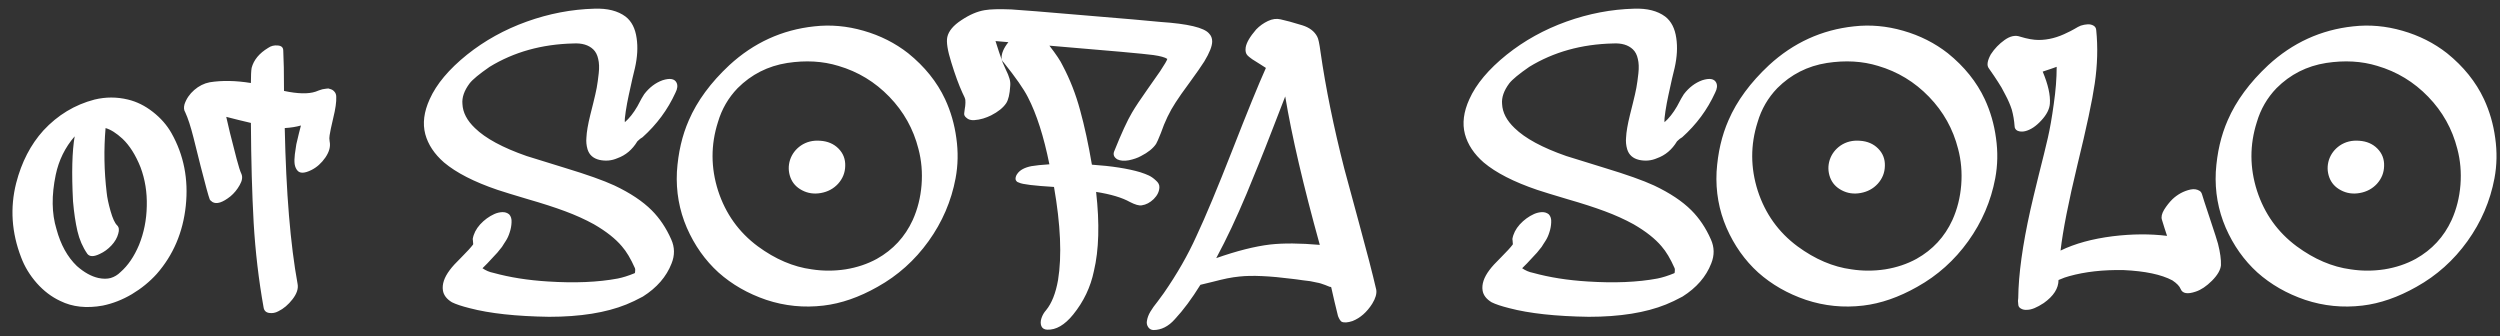 <?xml version="1.0" encoding="UTF-8"?> <svg xmlns="http://www.w3.org/2000/svg" width="223" height="30" viewBox="0 0 223 30" fill="none"><rect x="0" y="0" width="223" height="30" fill="#333333" stroke="none"/><path d="M9.171 27.258C7.727 27.52 6.464 27.384 5.381 26.848C4.604 26.487 3.904 25.956 3.281 25.256C2.657 24.545 2.192 23.779 1.886 22.959C1.033 20.749 0.885 18.54 1.443 16.33C1.924 14.46 2.734 12.895 3.871 11.637C5.151 10.259 6.672 9.34 8.433 8.881C9.428 8.64 10.424 8.64 11.419 8.881C12.196 9.067 12.934 9.433 13.634 9.98C14.334 10.527 14.887 11.156 15.291 11.867C16.396 13.825 16.823 15.991 16.571 18.365C16.32 20.727 15.455 22.751 13.979 24.436C13.344 25.136 12.606 25.737 11.764 26.241C10.932 26.733 10.068 27.072 9.171 27.258ZM8.777 24.797C9.193 24.884 9.559 24.884 9.877 24.797C10.205 24.698 10.495 24.523 10.746 24.272C11.414 23.692 11.966 22.882 12.403 21.843C12.841 20.76 13.071 19.606 13.093 18.381C13.126 17.156 12.94 16.002 12.535 14.919C12.097 13.825 11.561 12.977 10.927 12.376C10.38 11.873 9.877 11.555 9.417 11.424C9.253 13.328 9.286 15.247 9.516 17.183C9.559 17.621 9.674 18.168 9.86 18.824C10.046 19.48 10.243 19.907 10.451 20.104C10.615 20.268 10.648 20.514 10.549 20.842C10.451 21.214 10.249 21.564 9.942 21.892C9.636 22.221 9.291 22.472 8.909 22.647C8.373 22.91 8.001 22.91 7.793 22.647C7.377 22.046 7.082 21.367 6.907 20.613C6.732 19.858 6.601 18.972 6.513 17.954C6.382 15.428 6.431 13.497 6.661 12.162C5.808 13.147 5.244 14.29 4.971 15.592C4.588 17.43 4.61 19.043 5.036 20.432C5.408 21.821 6.015 22.921 6.858 23.73C7.503 24.299 8.143 24.654 8.777 24.797ZM24.824 27.767C24.562 27.909 24.288 27.958 24.004 27.914C23.72 27.87 23.555 27.706 23.512 27.422C23.074 24.972 22.779 22.456 22.626 19.874C22.483 17.293 22.401 14.323 22.38 10.965C22.139 10.91 21.773 10.822 21.28 10.702C20.788 10.571 20.422 10.478 20.181 10.423C20.203 10.522 20.312 10.992 20.509 11.834C20.717 12.666 20.914 13.437 21.1 14.148C21.286 14.848 21.428 15.296 21.526 15.493C21.658 15.778 21.608 16.117 21.379 16.511C21.16 16.904 20.886 17.238 20.558 17.512C19.858 18.069 19.322 18.239 18.95 18.02C18.808 17.922 18.726 17.84 18.704 17.774C18.595 17.49 18.327 16.511 17.9 14.837C17.485 13.152 17.271 12.299 17.26 12.277C17.009 11.282 16.763 10.527 16.522 10.013C16.402 9.827 16.38 9.592 16.456 9.308C16.62 8.815 16.91 8.389 17.326 8.028C17.742 7.667 18.201 7.437 18.704 7.339C19.798 7.164 21.023 7.185 22.38 7.404C22.38 6.77 22.401 6.321 22.445 6.059C22.631 5.348 23.123 4.752 23.922 4.27C24.174 4.095 24.458 4.024 24.775 4.057C25.103 4.079 25.267 4.232 25.267 4.516C25.311 5.326 25.333 6.524 25.333 8.11C26.558 8.372 27.499 8.394 28.155 8.175C28.21 8.153 28.308 8.115 28.451 8.061C28.604 8.006 28.707 7.973 28.762 7.962C28.817 7.951 28.921 7.935 29.074 7.913C29.227 7.88 29.337 7.886 29.402 7.929C29.577 7.962 29.719 8.044 29.829 8.175C29.938 8.296 29.993 8.449 29.993 8.635C30.015 9.083 29.927 9.707 29.73 10.505C29.544 11.293 29.435 11.812 29.402 12.064C29.369 12.239 29.369 12.42 29.402 12.605C29.501 13.054 29.375 13.535 29.025 14.049C28.675 14.553 28.259 14.925 27.778 15.165C27.187 15.46 26.777 15.482 26.547 15.231C26.416 15.089 26.328 14.897 26.285 14.656C26.252 14.405 26.257 14.104 26.301 13.754C26.345 13.404 26.389 13.109 26.432 12.868C26.487 12.627 26.564 12.305 26.662 11.9C26.771 11.495 26.832 11.26 26.843 11.194C26.416 11.315 25.935 11.391 25.399 11.424C25.519 17.178 25.902 21.816 26.547 25.338C26.624 25.754 26.471 26.208 26.088 26.7C25.716 27.181 25.295 27.537 24.824 27.767ZM55.868 27.159C54.052 27.892 51.755 28.259 48.977 28.259C46.034 28.215 43.672 27.958 41.889 27.488C41.188 27.312 40.663 27.137 40.313 26.962C39.843 26.678 39.575 26.328 39.509 25.912C39.422 25.355 39.624 24.747 40.117 24.091C40.324 23.807 40.674 23.424 41.167 22.942C41.659 22.45 42.003 22.073 42.2 21.81C42.211 21.767 42.211 21.717 42.2 21.663C42.2 21.597 42.195 21.526 42.184 21.449C42.173 21.373 42.167 21.329 42.167 21.318C42.244 20.859 42.463 20.427 42.824 20.022C43.196 19.617 43.622 19.305 44.104 19.087C44.333 18.988 44.563 18.933 44.793 18.923C45.033 18.912 45.241 18.977 45.416 19.119C45.58 19.294 45.651 19.535 45.63 19.841C45.619 20.137 45.564 20.432 45.465 20.727C45.378 21.012 45.263 21.263 45.121 21.482C45.066 21.57 45.006 21.663 44.941 21.761C44.886 21.86 44.831 21.947 44.776 22.024C44.722 22.1 44.651 22.188 44.563 22.286C44.486 22.385 44.421 22.467 44.366 22.532C44.322 22.587 44.246 22.669 44.136 22.778C44.038 22.888 43.967 22.964 43.923 23.008C43.89 23.052 43.814 23.134 43.694 23.254C43.584 23.375 43.513 23.451 43.48 23.484C43.458 23.506 43.382 23.582 43.25 23.714C43.119 23.845 43.048 23.916 43.037 23.927C43.343 24.135 43.666 24.272 44.005 24.337C45.471 24.742 47.095 24.999 48.878 25.108C51.263 25.262 53.336 25.174 55.097 24.846C55.545 24.758 56.049 24.6 56.606 24.37C56.639 24.359 56.656 24.293 56.656 24.173C56.667 24.053 56.661 23.971 56.639 23.927C56.267 23.085 55.879 22.434 55.474 21.974C54.906 21.296 54.074 20.64 52.98 20.006C52.182 19.568 51.323 19.18 50.404 18.84C49.496 18.501 48.397 18.146 47.106 17.774C45.816 17.391 44.908 17.112 44.383 16.937C42.293 16.226 40.702 15.411 39.608 14.492C38.744 13.738 38.186 12.895 37.934 11.966C37.683 11.014 37.814 9.975 38.328 8.848C38.93 7.503 40.04 6.179 41.659 4.877C43.234 3.619 45.012 2.635 46.992 1.924C48.982 1.213 50.989 0.83 53.013 0.775C54.184 0.732 55.113 0.967 55.803 1.481C56.339 1.897 56.667 2.537 56.787 3.401C56.907 4.199 56.858 5.085 56.639 6.059C56.617 6.135 56.541 6.453 56.41 7.01C56.289 7.557 56.18 8.055 56.081 8.504C55.983 8.952 55.895 9.422 55.819 9.915C55.742 10.396 55.715 10.724 55.737 10.899C56.131 10.56 56.503 10.09 56.853 9.488C57.148 8.919 57.35 8.558 57.46 8.405C57.919 7.803 58.466 7.388 59.1 7.158C59.757 6.95 60.172 7.021 60.347 7.371C60.468 7.612 60.435 7.913 60.249 8.274C59.56 9.783 58.581 11.107 57.312 12.245C57.181 12.31 57.028 12.431 56.853 12.605C56.404 13.349 55.808 13.852 55.064 14.115C54.561 14.334 54.031 14.383 53.473 14.263C52.915 14.132 52.559 13.814 52.406 13.311C52.308 12.972 52.275 12.627 52.308 12.277C52.33 11.774 52.444 11.101 52.652 10.259C52.685 10.128 52.773 9.778 52.915 9.209C53.057 8.64 53.161 8.181 53.227 7.831C53.292 7.47 53.352 7.038 53.407 6.535C53.462 6.031 53.445 5.605 53.358 5.255C53.281 4.894 53.133 4.609 52.915 4.402C52.499 4.008 51.908 3.833 51.143 3.877C48.331 3.942 45.843 4.637 43.677 5.96C42.758 6.595 42.162 7.087 41.889 7.437C41.407 8.082 41.194 8.695 41.249 9.275C41.282 10.03 41.653 10.746 42.364 11.424C43.305 12.343 44.842 13.174 46.975 13.918C47.336 14.039 48.485 14.394 50.421 14.985C52.368 15.575 53.828 16.095 54.802 16.543C56.213 17.211 57.323 17.949 58.133 18.759C58.843 19.47 59.423 20.334 59.872 21.351C60.189 22.051 60.2 22.767 59.904 23.5C59.445 24.682 58.592 25.666 57.345 26.454C56.798 26.749 56.306 26.984 55.868 27.159ZM73.457 27.258C71.707 27.466 70.006 27.296 68.355 26.749C66.714 26.191 65.292 25.376 64.088 24.304C62.896 23.221 61.956 21.892 61.266 20.317C60.588 18.742 60.293 17.079 60.38 15.329C60.49 13.623 60.845 12.086 61.447 10.719C62.191 9.001 63.394 7.366 65.057 5.813C67.233 3.811 69.76 2.657 72.637 2.351C74.092 2.186 75.558 2.318 77.034 2.744C78.522 3.171 79.846 3.838 81.005 4.746C82.482 5.938 83.581 7.306 84.303 8.848C84.806 9.931 85.14 11.085 85.304 12.31C85.479 13.535 85.457 14.733 85.238 15.903C84.856 17.938 84.052 19.809 82.826 21.515C81.601 23.221 80.086 24.578 78.281 25.584C76.641 26.514 75.033 27.072 73.457 27.258ZM72.407 24.025C73.403 24.179 74.409 24.179 75.426 24.025C76.444 23.861 77.374 23.55 78.216 23.09C79.66 22.281 80.726 21.127 81.415 19.628C81.853 18.655 82.115 17.61 82.203 16.494C82.29 15.379 82.197 14.306 81.924 13.278C81.475 11.506 80.611 9.958 79.332 8.635C78.052 7.311 76.537 6.392 74.787 5.878C73.397 5.452 71.877 5.364 70.225 5.616C68.497 5.889 67.02 6.638 65.795 7.864C64.964 8.728 64.378 9.74 64.039 10.899C63.394 12.923 63.399 14.963 64.056 17.019C64.723 19.065 65.904 20.716 67.6 21.974C69.164 23.123 70.767 23.807 72.407 24.025ZM74.754 16.396C74.349 16.833 73.84 17.107 73.228 17.216C72.615 17.326 72.052 17.244 71.538 16.97C71.035 16.707 70.69 16.325 70.504 15.822C70.318 15.307 70.307 14.788 70.471 14.263C70.646 13.738 70.969 13.311 71.439 12.983C71.942 12.644 72.522 12.502 73.178 12.556C73.835 12.6 74.371 12.83 74.787 13.245C75.213 13.672 75.415 14.192 75.394 14.804C75.383 15.406 75.169 15.936 74.754 16.396ZM95.723 28.062C94.968 28.992 94.197 29.44 93.409 29.407C93.147 29.396 92.972 29.287 92.885 29.079C92.808 28.871 92.813 28.636 92.901 28.374C92.988 28.111 93.125 27.876 93.311 27.668C93.814 27.055 94.17 26.159 94.378 24.977C94.728 22.822 94.607 20.055 94.017 16.675C92.223 16.565 91.189 16.439 90.915 16.297C90.828 16.254 90.773 16.232 90.751 16.232C90.631 16.144 90.576 16.035 90.587 15.903C90.598 15.761 90.653 15.625 90.751 15.493C90.981 15.165 91.397 14.941 91.998 14.821C92.37 14.755 92.906 14.7 93.606 14.656C93.103 12.162 92.463 10.166 91.687 8.668C91.315 7.935 90.598 6.907 89.537 5.583C89.406 5.452 89.34 5.331 89.34 5.222C89.319 4.784 89.521 4.298 89.947 3.762C89.324 3.707 88.941 3.674 88.799 3.663C88.996 4.298 89.209 4.938 89.439 5.583C89.483 5.692 89.576 5.9 89.718 6.206C89.871 6.513 89.98 6.781 90.046 7.01C90.112 7.229 90.133 7.448 90.112 7.667C90.068 8.4 89.947 8.914 89.751 9.209C89.477 9.614 89.029 9.975 88.405 10.292C88.186 10.401 87.951 10.494 87.7 10.571C87.448 10.648 87.174 10.697 86.879 10.719C86.595 10.729 86.376 10.664 86.223 10.522C86.048 10.39 85.977 10.243 86.01 10.079C86.02 9.991 86.037 9.865 86.059 9.701C86.092 9.526 86.108 9.395 86.108 9.308C86.119 9.22 86.119 9.089 86.108 8.914C86.097 8.804 86.01 8.591 85.846 8.274C85.517 7.552 85.189 6.655 84.861 5.583C84.522 4.511 84.402 3.751 84.5 3.302C84.62 2.766 85.041 2.263 85.763 1.793C86.485 1.311 87.174 1.016 87.831 0.907C88.345 0.819 89.138 0.797 90.21 0.841C90.976 0.885 93.141 1.06 96.707 1.366C100.284 1.661 102.554 1.858 103.517 1.957C105.967 2.121 107.411 2.465 107.849 2.99C108.034 3.176 108.127 3.412 108.127 3.696C108.127 4.112 107.892 4.708 107.422 5.484C107.159 5.9 106.733 6.513 106.142 7.322C105.551 8.121 105.125 8.728 104.862 9.143C104.337 9.942 103.9 10.85 103.55 11.867C103.331 12.414 103.189 12.737 103.123 12.835C102.85 13.24 102.401 13.601 101.778 13.918C101.482 14.082 101.121 14.208 100.695 14.296C100.279 14.372 99.934 14.345 99.661 14.213C99.366 14.027 99.273 13.792 99.382 13.508C100.027 11.9 100.558 10.746 100.974 10.046C101.269 9.543 101.734 8.843 102.368 7.946C103.014 7.038 103.386 6.507 103.484 6.354C103.889 5.742 104.102 5.375 104.124 5.255C103.916 5.113 103.5 4.998 102.877 4.91C102.1 4.801 99.01 4.522 93.606 4.073C94.208 4.85 94.602 5.441 94.788 5.845C95.444 7.082 95.964 8.411 96.347 9.833C96.74 11.255 97.09 12.873 97.397 14.689C99.169 14.81 100.607 15.034 101.712 15.362C102.018 15.46 102.275 15.559 102.483 15.657C102.691 15.756 102.899 15.903 103.107 16.1C103.325 16.286 103.429 16.489 103.418 16.707C103.407 17.079 103.238 17.43 102.91 17.758C102.582 18.075 102.226 18.261 101.843 18.316C101.613 18.359 101.263 18.261 100.793 18.02C100.093 17.626 99.087 17.326 97.774 17.118C98.091 19.94 98.026 22.292 97.577 24.173C97.282 25.606 96.664 26.902 95.723 28.062ZM104.797 28.472C104.228 29.117 103.588 29.44 102.877 29.44C102.68 29.429 102.527 29.342 102.417 29.177C102.308 29.014 102.27 28.833 102.303 28.636C102.346 28.352 102.45 28.073 102.614 27.799C102.768 27.537 102.986 27.23 103.271 26.88C103.544 26.52 103.725 26.273 103.812 26.142C104.994 24.436 105.962 22.746 106.716 21.072C107.537 19.322 108.609 16.757 109.932 13.377C111.256 9.986 112.251 7.546 112.919 6.059C112.875 6.026 112.722 5.927 112.459 5.763C112.197 5.599 111.945 5.441 111.704 5.288C111.475 5.123 111.332 5.009 111.278 4.943C111.125 4.79 111.07 4.555 111.114 4.237C111.179 3.811 111.491 3.275 112.049 2.629C112.355 2.312 112.705 2.061 113.099 1.875C113.493 1.689 113.87 1.64 114.231 1.727C114.658 1.815 115.298 1.99 116.151 2.252C116.796 2.449 117.245 2.788 117.496 3.269C117.595 3.433 117.693 3.893 117.792 4.648C118.251 7.842 118.957 11.304 119.908 15.034C120.04 15.548 120.466 17.123 121.188 19.759C121.91 22.396 122.435 24.425 122.763 25.847C122.818 26.197 122.698 26.612 122.402 27.094C121.921 27.849 121.336 28.363 120.647 28.636C120.22 28.778 119.897 28.8 119.679 28.702C119.569 28.636 119.46 28.466 119.35 28.193C119.285 27.909 119.181 27.482 119.039 26.913C118.907 26.334 118.809 25.901 118.743 25.617C118.722 25.595 118.678 25.584 118.612 25.584C118.481 25.529 118.344 25.475 118.202 25.42C118.06 25.365 117.934 25.322 117.825 25.289C117.726 25.256 117.584 25.223 117.398 25.19C117.212 25.147 117.081 25.119 117.004 25.108C116.928 25.087 116.78 25.065 116.561 25.043C116.342 25.01 116.211 24.994 116.167 24.994C116.124 24.983 115.97 24.961 115.708 24.928C115.456 24.895 115.325 24.879 115.314 24.879C113.258 24.616 111.677 24.545 110.572 24.665C110.222 24.698 109.856 24.753 109.473 24.829C109.101 24.906 108.663 25.01 108.16 25.141C107.668 25.262 107.307 25.349 107.077 25.404C106.312 26.64 105.551 27.663 104.797 28.472ZM114.641 8.602C114.434 9.138 114.067 10.084 113.542 11.441C113.017 12.797 112.607 13.836 112.311 14.558C112.027 15.269 111.655 16.177 111.196 17.282C110.736 18.376 110.288 19.387 109.85 20.317C109.413 21.247 108.959 22.149 108.488 23.025C110.326 22.379 111.929 21.974 113.296 21.81C114.488 21.679 115.965 21.69 117.726 21.843C116.26 16.56 115.232 12.146 114.641 8.602ZM148.606 27.159C146.79 27.892 144.493 28.259 141.715 28.259C138.772 28.215 136.409 27.958 134.626 27.488C133.926 27.312 133.401 27.137 133.051 26.962C132.581 26.678 132.313 26.328 132.247 25.912C132.16 25.355 132.362 24.747 132.854 24.091C133.062 23.807 133.412 23.424 133.904 22.942C134.397 22.45 134.741 22.073 134.938 21.81C134.949 21.767 134.949 21.717 134.938 21.663C134.938 21.597 134.933 21.526 134.922 21.449C134.911 21.373 134.905 21.329 134.905 21.318C134.982 20.859 135.201 20.427 135.562 20.022C135.933 19.617 136.36 19.305 136.841 19.087C137.071 18.988 137.301 18.933 137.53 18.923C137.771 18.912 137.979 18.977 138.154 19.119C138.318 19.294 138.389 19.535 138.367 19.841C138.356 20.137 138.302 20.432 138.203 20.727C138.116 21.012 138.001 21.263 137.859 21.482C137.804 21.57 137.744 21.663 137.678 21.761C137.623 21.86 137.569 21.947 137.514 22.024C137.459 22.1 137.388 22.188 137.301 22.286C137.224 22.385 137.159 22.467 137.104 22.532C137.06 22.587 136.984 22.669 136.874 22.778C136.776 22.888 136.705 22.964 136.661 23.008C136.628 23.052 136.551 23.134 136.431 23.254C136.322 23.375 136.251 23.451 136.218 23.484C136.196 23.506 136.119 23.582 135.988 23.714C135.857 23.845 135.786 23.916 135.775 23.927C136.081 24.135 136.404 24.272 136.743 24.337C138.209 24.742 139.833 24.999 141.616 25.108C144.001 25.262 146.074 25.174 147.835 24.846C148.283 24.758 148.786 24.6 149.344 24.37C149.377 24.359 149.393 24.293 149.393 24.173C149.404 24.053 149.399 23.971 149.377 23.927C149.005 23.085 148.617 22.434 148.212 21.974C147.643 21.296 146.812 20.64 145.718 20.006C144.92 19.568 144.061 19.18 143.142 18.84C142.234 18.501 141.135 18.146 139.844 17.774C138.553 17.391 137.645 17.112 137.12 16.937C135.031 16.226 133.439 15.411 132.346 14.492C131.481 13.738 130.924 12.895 130.672 11.966C130.42 11.014 130.552 9.975 131.066 8.848C131.667 7.503 132.778 6.179 134.397 4.877C135.972 3.619 137.749 2.635 139.729 1.924C141.72 1.213 143.727 0.83 145.751 0.775C146.921 0.732 147.851 0.967 148.54 1.481C149.076 1.897 149.404 2.537 149.525 3.401C149.645 4.199 149.596 5.085 149.377 6.059C149.355 6.135 149.279 6.453 149.147 7.01C149.027 7.557 148.918 8.055 148.819 8.504C148.721 8.952 148.633 9.422 148.557 9.915C148.48 10.396 148.453 10.724 148.475 10.899C148.868 10.56 149.24 10.09 149.59 9.488C149.886 8.919 150.088 8.558 150.197 8.405C150.657 7.803 151.204 7.388 151.838 7.158C152.495 6.95 152.91 7.021 153.085 7.371C153.206 7.612 153.173 7.913 152.987 8.274C152.298 9.783 151.319 11.107 150.05 12.245C149.918 12.31 149.765 12.431 149.59 12.605C149.142 13.349 148.546 13.852 147.802 14.115C147.299 14.334 146.768 14.383 146.21 14.263C145.652 14.132 145.297 13.814 145.144 13.311C145.045 12.972 145.012 12.627 145.045 12.277C145.067 11.774 145.182 11.101 145.39 10.259C145.423 10.128 145.51 9.778 145.652 9.209C145.795 8.64 145.899 8.181 145.964 7.831C146.03 7.47 146.09 7.038 146.145 6.535C146.199 6.031 146.183 5.605 146.095 5.255C146.019 4.894 145.871 4.609 145.652 4.402C145.237 4.008 144.646 3.833 143.88 3.877C141.069 3.942 138.581 4.637 136.415 5.96C135.496 6.595 134.9 7.087 134.626 7.437C134.145 8.082 133.932 8.695 133.986 9.275C134.019 10.03 134.391 10.746 135.102 11.424C136.043 12.343 137.58 13.174 139.713 13.918C140.074 14.039 141.222 14.394 143.158 14.985C145.105 15.575 146.566 16.095 147.539 16.543C148.95 17.211 150.061 17.949 150.87 18.759C151.581 19.47 152.161 20.334 152.609 21.351C152.927 22.051 152.938 22.767 152.642 23.5C152.183 24.682 151.33 25.666 150.083 26.454C149.536 26.749 149.043 26.984 148.606 27.159ZM166.195 27.258C164.445 27.466 162.744 27.296 161.092 26.749C159.451 26.191 158.029 25.376 156.826 24.304C155.634 23.221 154.693 21.892 154.004 20.317C153.326 18.742 153.031 17.079 153.118 15.329C153.227 13.623 153.583 12.086 154.185 10.719C154.928 9.001 156.132 7.366 157.794 5.813C159.971 3.811 162.498 2.657 165.375 2.351C166.83 2.186 168.295 2.318 169.772 2.744C171.26 3.171 172.583 3.838 173.743 4.746C175.22 5.938 176.319 7.306 177.041 8.848C177.544 9.931 177.878 11.085 178.042 12.31C178.217 13.535 178.195 14.733 177.976 15.903C177.593 17.938 176.789 19.809 175.564 21.515C174.339 23.221 172.824 24.578 171.019 25.584C169.378 26.514 167.77 27.072 166.195 27.258ZM165.145 24.025C166.14 24.179 167.147 24.179 168.164 24.025C169.181 23.861 170.111 23.55 170.953 23.09C172.397 22.281 173.464 21.127 174.153 19.628C174.591 18.655 174.853 17.61 174.941 16.494C175.028 15.379 174.935 14.306 174.662 13.278C174.213 11.506 173.349 9.958 172.069 8.635C170.789 7.311 169.274 6.392 167.524 5.878C166.135 5.452 164.615 5.364 162.963 5.616C161.234 5.889 159.758 6.638 158.533 7.864C157.701 8.728 157.116 9.74 156.777 10.899C156.132 12.923 156.137 14.963 156.793 17.019C157.461 19.065 158.642 20.716 160.338 21.974C161.902 23.123 163.504 23.807 165.145 24.025ZM167.491 16.396C167.087 16.833 166.578 17.107 165.965 17.216C165.353 17.326 164.79 17.244 164.275 16.97C163.772 16.707 163.428 16.325 163.242 15.822C163.056 15.307 163.045 14.788 163.209 14.263C163.384 13.738 163.707 13.311 164.177 12.983C164.68 12.644 165.26 12.502 165.916 12.556C166.573 12.6 167.109 12.83 167.524 13.245C167.951 13.672 168.153 14.192 168.131 14.804C168.12 15.406 167.907 15.936 167.491 16.396ZM182.308 27.028C181.695 27.433 181.203 27.635 180.831 27.635C180.612 27.657 180.421 27.619 180.257 27.52C180.104 27.433 180.027 27.302 180.027 27.127C179.994 26.93 179.994 26.749 180.027 26.585C180.049 24.485 180.41 21.865 181.11 18.726C181.252 18.091 181.498 17.063 181.848 15.641C182.209 14.219 182.483 13.103 182.669 12.294C182.855 11.484 183.03 10.483 183.194 9.291C183.369 8.088 183.456 6.978 183.456 5.96C183.227 6.048 182.811 6.19 182.209 6.387C182.691 7.535 182.904 8.487 182.849 9.242C182.816 9.734 182.559 10.237 182.078 10.751C181.608 11.265 181.126 11.583 180.634 11.703C180.393 11.758 180.175 11.747 179.978 11.67C179.792 11.583 179.699 11.435 179.699 11.227C179.666 10.746 179.584 10.265 179.453 9.783C179.321 9.368 179.13 8.925 178.878 8.454C178.638 7.973 178.419 7.59 178.222 7.306C178.036 7.01 177.763 6.606 177.402 6.092C177.205 5.84 177.265 5.424 177.582 4.845C177.91 4.341 178.321 3.915 178.813 3.565C179.305 3.215 179.765 3.116 180.191 3.269C180.836 3.466 181.389 3.565 181.848 3.565C182.702 3.565 183.566 3.341 184.441 2.892C184.572 2.837 184.763 2.739 185.015 2.597C185.267 2.444 185.464 2.34 185.606 2.285C185.814 2.219 186.016 2.181 186.213 2.17C186.41 2.159 186.585 2.197 186.738 2.285C186.891 2.372 186.973 2.509 186.984 2.695C187.137 4.205 187.093 5.785 186.853 7.437C186.634 8.957 186.12 11.375 185.31 14.689C184.512 18.004 184.009 20.558 183.801 22.352C185.081 21.728 186.634 21.302 188.461 21.072C190.178 20.864 191.792 20.853 193.301 21.039C193.246 20.886 193.17 20.651 193.071 20.334C192.973 20.006 192.896 19.759 192.842 19.595C192.765 19.355 192.831 19.059 193.039 18.709C193.257 18.359 193.503 18.047 193.777 17.774C193.996 17.566 194.242 17.386 194.515 17.233C194.8 17.079 195.095 16.97 195.401 16.904C195.718 16.839 195.992 16.883 196.222 17.036C196.32 17.101 196.391 17.216 196.435 17.38C196.468 17.512 196.698 18.217 197.124 19.497C197.551 20.777 197.791 21.526 197.846 21.745C198.043 22.521 198.13 23.161 198.109 23.665C198.065 24.091 197.797 24.55 197.305 25.043C196.812 25.535 196.331 25.858 195.861 26.011C195.128 26.262 194.679 26.186 194.515 25.781C194.417 25.529 194.171 25.273 193.777 25.01C192.792 24.485 191.338 24.179 189.412 24.091C187.597 24.058 185.983 24.239 184.572 24.633C184.342 24.687 184.025 24.802 183.62 24.977C183.62 25.721 183.183 26.405 182.308 27.028ZM210.726 27.258C208.976 27.466 207.275 27.296 205.623 26.749C203.983 26.191 202.561 25.376 201.357 24.304C200.165 23.221 199.224 21.892 198.535 20.317C197.857 18.742 197.562 17.079 197.649 15.329C197.759 13.623 198.114 12.086 198.716 10.719C199.46 9.001 200.663 7.366 202.325 5.813C204.502 3.811 207.029 2.657 209.906 2.351C211.361 2.186 212.827 2.318 214.303 2.744C215.791 3.171 217.114 3.838 218.274 4.746C219.751 5.938 220.85 7.306 221.572 8.848C222.075 9.931 222.409 11.085 222.573 12.31C222.748 13.535 222.726 14.733 222.507 15.903C222.124 17.938 221.32 19.809 220.095 21.515C218.87 23.221 217.355 24.578 215.55 25.584C213.909 26.514 212.301 27.072 210.726 27.258ZM209.676 24.025C210.672 24.179 211.678 24.179 212.695 24.025C213.713 23.861 214.642 23.55 215.485 23.09C216.928 22.281 217.995 21.127 218.684 19.628C219.122 18.655 219.384 17.61 219.472 16.494C219.559 15.379 219.466 14.306 219.193 13.278C218.744 11.506 217.88 9.958 216.6 8.635C215.321 7.311 213.806 6.392 212.055 5.878C210.666 5.452 209.146 5.364 207.494 5.616C205.766 5.889 204.289 6.638 203.064 7.864C202.232 8.728 201.647 9.74 201.308 10.899C200.663 12.923 200.668 14.963 201.325 17.019C201.992 19.065 203.173 20.716 204.869 21.974C206.433 23.123 208.035 23.807 209.676 24.025ZM212.023 16.396C211.618 16.833 211.109 17.107 210.497 17.216C209.884 17.326 209.321 17.244 208.807 16.97C208.303 16.707 207.959 16.325 207.773 15.822C207.587 15.307 207.576 14.788 207.74 14.263C207.915 13.738 208.238 13.311 208.708 12.983C209.211 12.644 209.791 12.502 210.447 12.556C211.104 12.6 211.64 12.83 212.055 13.245C212.482 13.672 212.684 14.192 212.662 14.804C212.651 15.406 212.438 15.936 212.023 16.396Z" fill="white"></path></svg> 